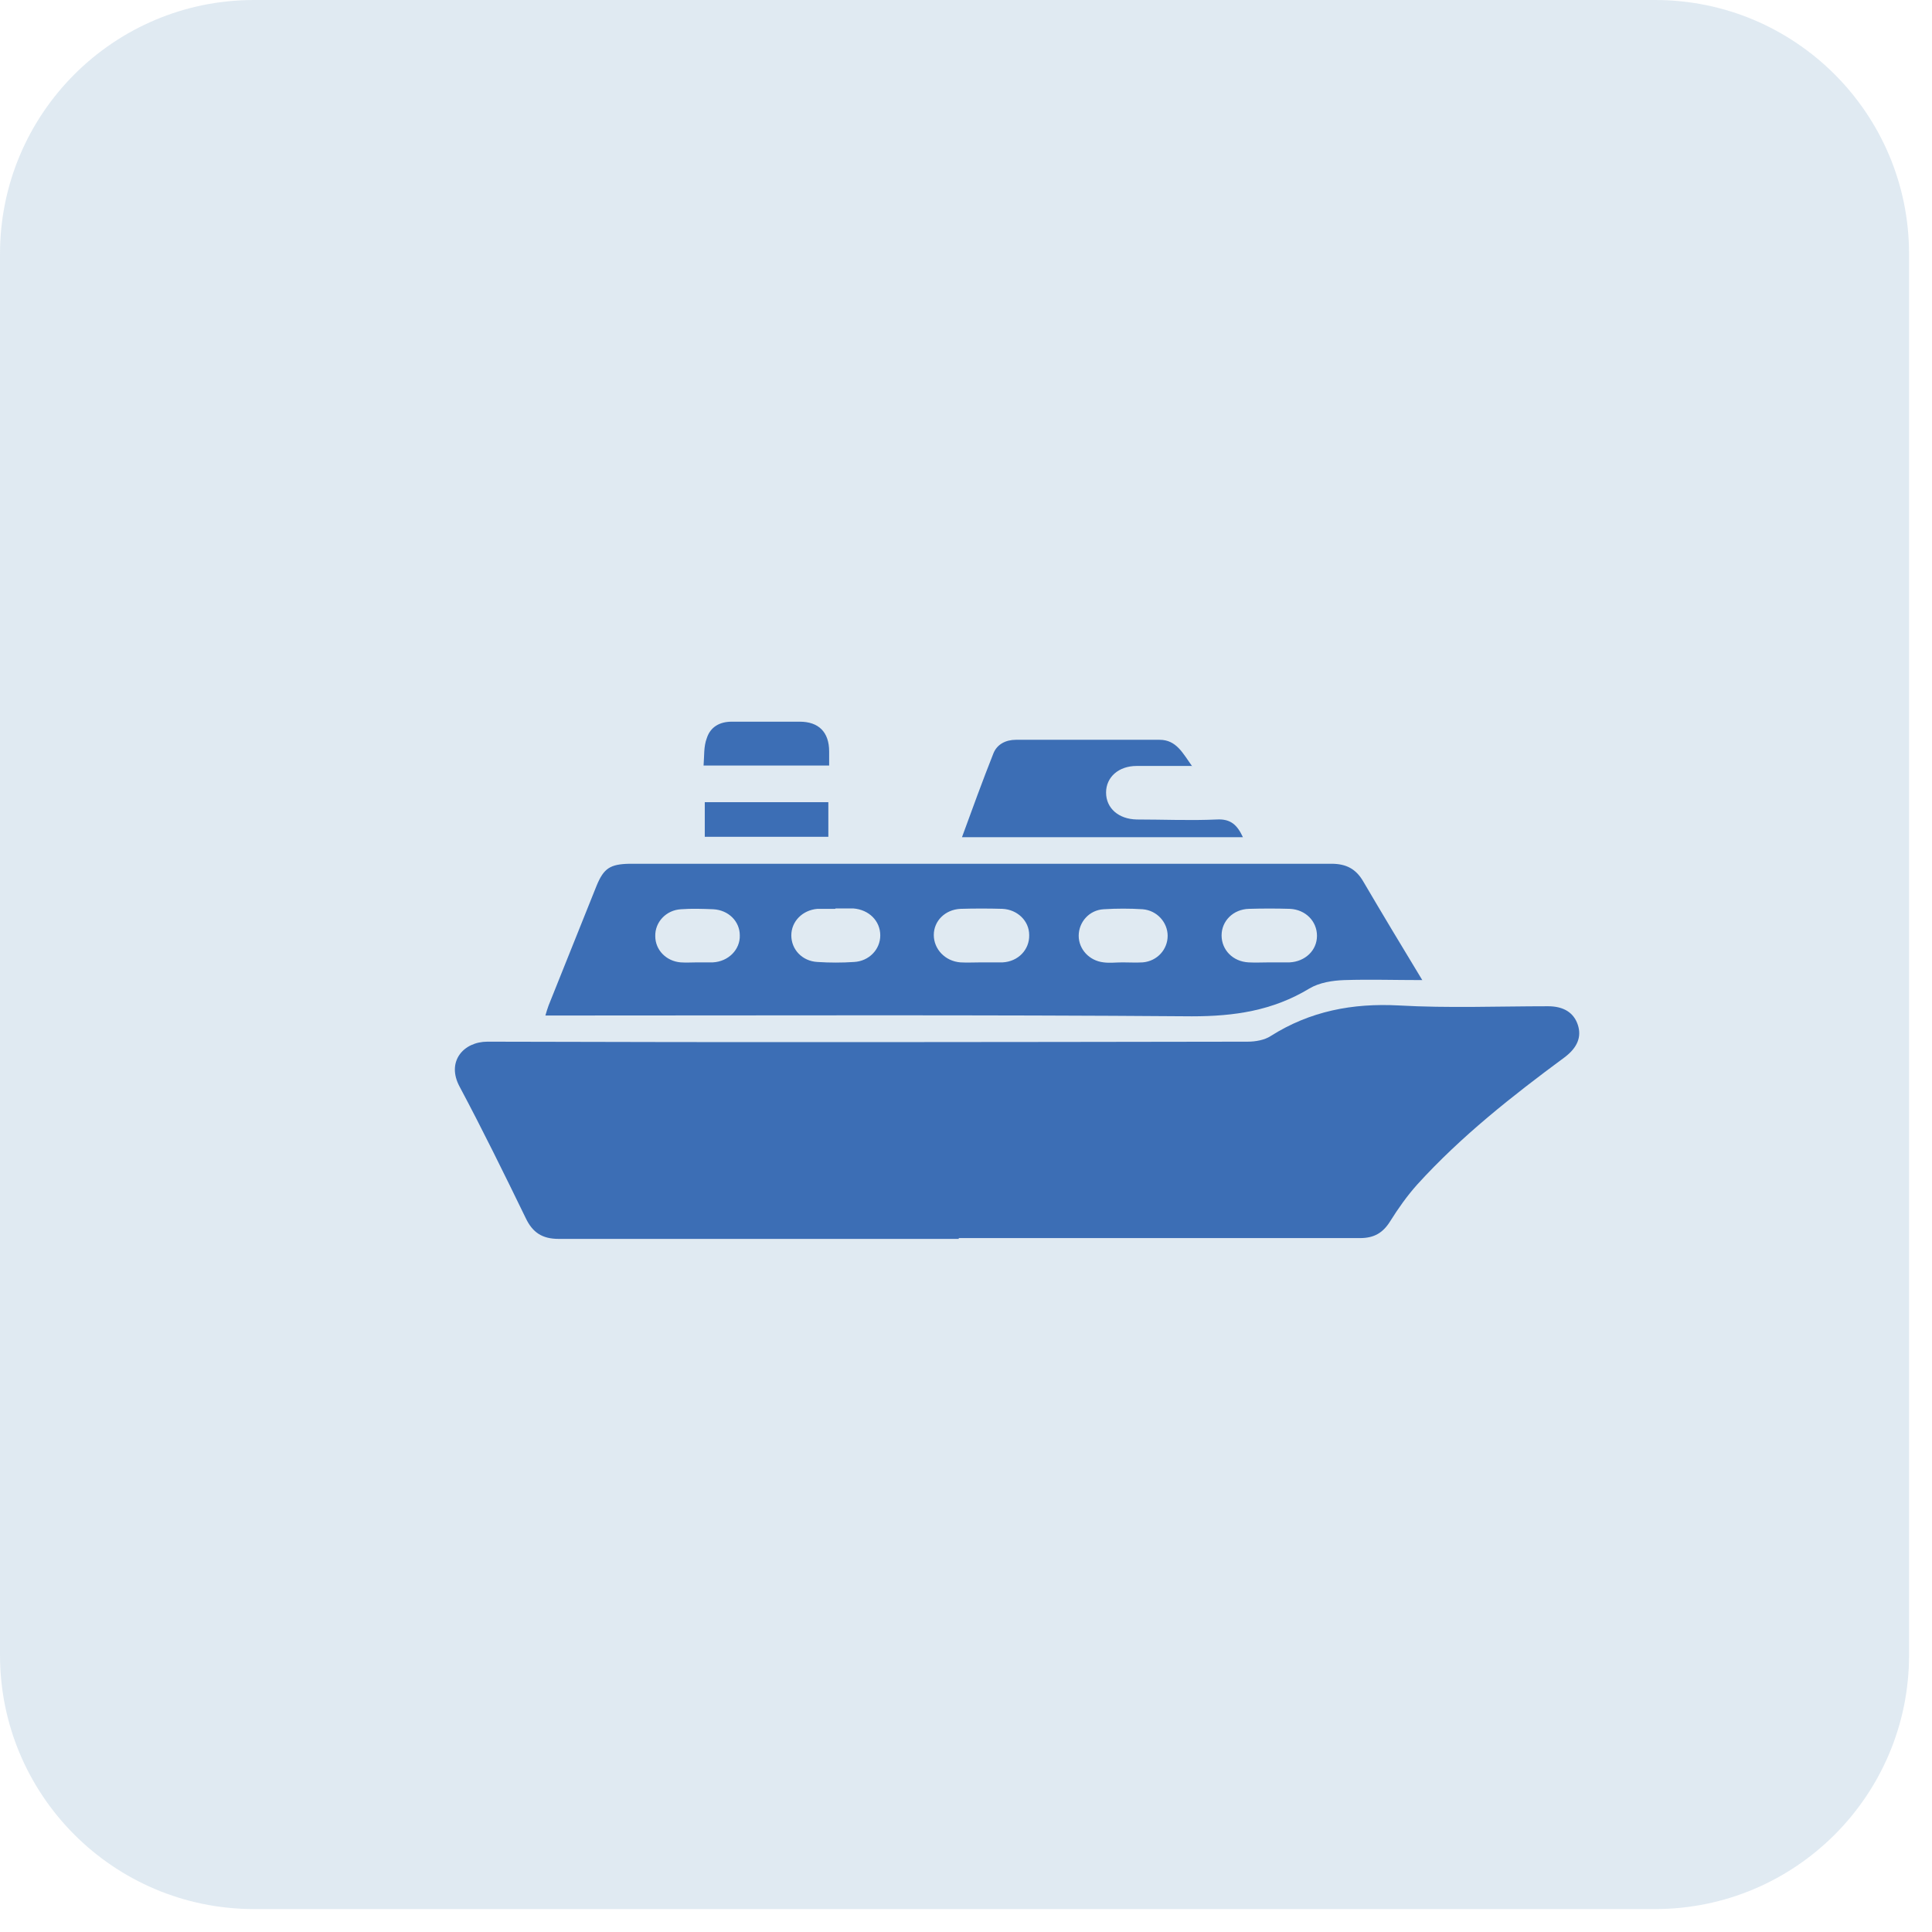 <svg width="48" height="48" viewBox="0 0 48 48" fill="none" xmlns="http://www.w3.org/2000/svg">
<path opacity="0.51" d="M41.12 0H6.31C2.825 0 0 2.825 0 6.31V41.12C0 44.605 2.825 47.43 6.31 47.43H41.12C44.605 47.43 47.43 44.605 47.43 41.12V6.31C47.43 2.825 44.605 0 41.12 0Z" fill="#C2D6E6"/>
<path d="M23.82 30.78C20.51 30.78 17.19 30.78 13.88 30.78C13.47 30.78 13.23 30.62 13.06 30.26C12.53 29.17 11.99 28.07 11.42 27C11.08 26.37 11.52 25.88 12.11 25.88C18.4 25.9 24.7 25.89 31 25.88C31.19 25.88 31.42 25.84 31.57 25.74C32.55 25.12 33.6 24.92 34.75 24.98C35.98 25.05 37.22 25 38.46 25C38.85 25 39.1 25.16 39.2 25.46C39.3 25.76 39.19 26.03 38.87 26.27C37.57 27.23 36.3 28.23 35.21 29.43C34.96 29.71 34.74 30.02 34.54 30.34C34.36 30.63 34.14 30.76 33.79 30.76C30.47 30.76 27.14 30.76 23.82 30.76V30.78Z" fill="#3C6EB5"/>
<path d="M35.34 24.35C34.66 24.35 34.03 24.33 33.4 24.35C33.11 24.36 32.78 24.41 32.53 24.56C31.62 25.11 30.67 25.25 29.61 25.25C24.38 25.21 19.14 25.23 13.91 25.23H13.55C13.58 25.13 13.6 25.06 13.63 24.98C14.03 23.99 14.42 23 14.82 22.01C15 21.57 15.16 21.47 15.64 21.46C21.45 21.46 27.27 21.46 33.08 21.46C33.45 21.46 33.69 21.59 33.87 21.9C34.34 22.7 34.82 23.5 35.33 24.34L35.34 24.35ZM24.39 23.91C24.56 23.91 24.74 23.91 24.91 23.91C25.3 23.89 25.58 23.59 25.57 23.23C25.57 22.88 25.28 22.6 24.91 22.58C24.56 22.57 24.21 22.57 23.86 22.58C23.48 22.6 23.2 22.88 23.2 23.23C23.2 23.58 23.48 23.88 23.86 23.91C24.03 23.92 24.21 23.91 24.38 23.91H24.39ZM31.54 23.91C31.71 23.91 31.87 23.91 32.04 23.91C32.43 23.89 32.72 23.61 32.72 23.25C32.72 22.89 32.44 22.6 32.05 22.58C31.71 22.57 31.37 22.57 31.03 22.58C30.64 22.59 30.35 22.88 30.35 23.24C30.35 23.6 30.63 23.89 31.02 23.91C31.19 23.92 31.37 23.91 31.54 23.91ZM20.75 22.58C20.6 22.58 20.45 22.58 20.31 22.58C19.94 22.61 19.66 22.89 19.66 23.24C19.66 23.59 19.93 23.88 20.31 23.9C20.61 23.92 20.92 23.92 21.22 23.9C21.59 23.88 21.87 23.59 21.87 23.24C21.87 22.88 21.59 22.6 21.2 22.57C21.05 22.57 20.91 22.57 20.76 22.57L20.75 22.58ZM27.89 23.91C28.06 23.91 28.22 23.92 28.39 23.91C28.75 23.88 29.01 23.59 29.01 23.25C29.01 22.92 28.75 22.62 28.39 22.59C28.07 22.57 27.74 22.57 27.42 22.59C27.06 22.61 26.8 22.91 26.8 23.25C26.8 23.58 27.06 23.87 27.42 23.91C27.57 23.93 27.73 23.91 27.89 23.91ZM17.32 23.91C17.45 23.91 17.58 23.91 17.71 23.91C18.1 23.89 18.39 23.59 18.38 23.24C18.38 22.89 18.1 22.61 17.72 22.59C17.45 22.58 17.19 22.57 16.92 22.59C16.55 22.61 16.27 22.91 16.28 23.26C16.28 23.6 16.55 23.88 16.91 23.91C17.05 23.92 17.19 23.91 17.32 23.91Z" fill="#3C6EB5"/>
<path d="M29.62 19.03C29.12 19.03 28.68 19.03 28.24 19.03C27.79 19.03 27.48 19.31 27.48 19.69C27.48 20.08 27.79 20.35 28.24 20.36C28.9 20.36 29.57 20.39 30.23 20.36C30.58 20.34 30.74 20.5 30.88 20.8H23.9C24.16 20.09 24.41 19.4 24.68 18.72C24.77 18.49 24.99 18.38 25.24 18.38C26.43 18.38 27.62 18.38 28.81 18.38C29.23 18.38 29.39 18.72 29.62 19.04V19.03Z" fill="#3C6EB5"/>
<path d="M20.6 19.02H17.48C17.5 18.78 17.48 18.55 17.56 18.34C17.65 18.06 17.88 17.93 18.18 17.93C18.74 17.93 19.31 17.93 19.87 17.93C20.34 17.93 20.6 18.19 20.6 18.67C20.6 18.78 20.6 18.89 20.6 19.03V19.02Z" fill="#3C6EB5"/>
<path d="M20.58 20.79H17.51V19.93H20.58V20.79Z" fill="#3C6EB5"/>
</svg>
